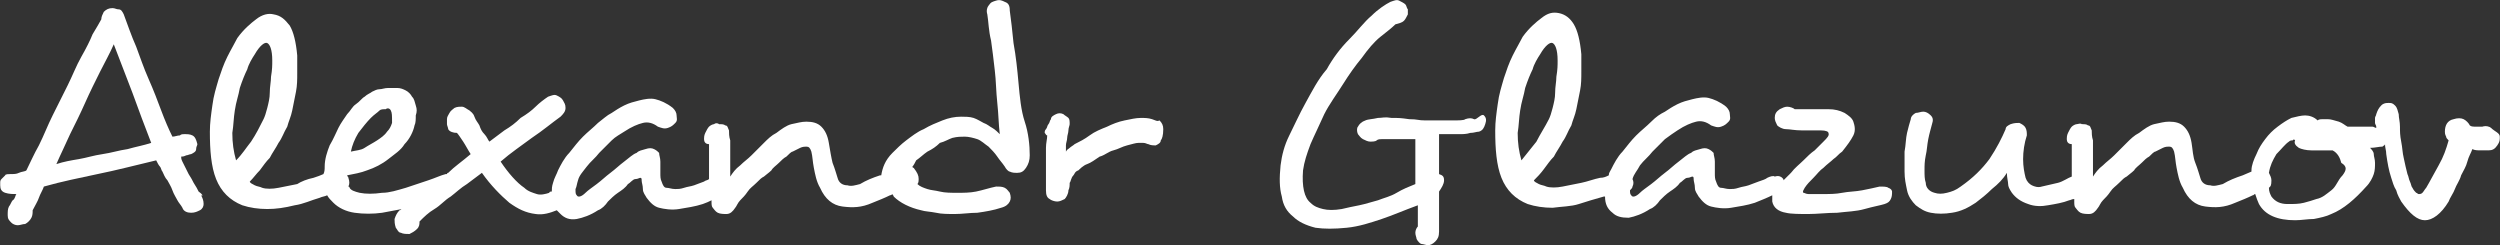 <?xml version="1.0" encoding="utf-8"?>
<!-- Generator: Adobe Illustrator 18.0.0, SVG Export Plug-In . SVG Version: 6.00 Build 0)  -->
<!DOCTYPE svg PUBLIC "-//W3C//DTD SVG 1.1//EN" "http://www.w3.org/Graphics/SVG/1.1/DTD/svg11.dtd">
<svg version="1.1" id="Layer_1" xmlns="http://www.w3.org/2000/svg" xmlns:xlink="http://www.w3.org/1999/xlink" x="0px" y="0px"
	 viewBox="-1 256 1202 118" enable-background="new -1 256 1202 118" xml:space="preserve">
<rect x="-1" y="256" width="1202" height="118" fill="#333333" stroke="none"/>
<g>
	<path fill="#FFFFFF" d="M94.5,348.1c-0.6-1.2-1.2-2.4-2.4-4.2c-0.6-1.2-1.2-2.4-2.4-4.2c-0.6-1.2-1.2-2.4-1.8-3.6s-0.6-1.2-1.2-2.4
		s-0.6-1.8-0.6-2.4c0.6,0,1.2,0,2.4-0.6c0.6,0,1.8-0.6,2.4-0.6c1.2-0.6,2.4-1.2,2.4-2.4s0.6-1.8,0.6-2.4c-0.6-2.4-1.2-3.6-2.4-4.2
		s-2.4-0.6-3.6-0.6s-1.8,0-2.4,0.6c-1.2,0-2.4,0.6-3.6,0.6c-1.8-3.6-3.6-7.8-5.4-12.6s-3.6-9.6-6-15s-4.2-10.8-6-15.6
		c-2.4-5.4-4.2-10.8-6-15.6c-0.6-1.2-1.2-2.4-2.4-2.4s-1.8-0.6-3-0.6c-1.8,0-3,0.6-4.2,1.8c-0.6,1.2-1.2,2.4-1.2,3.6
		c-0.6,1.2-2.4,4.2-4.2,7.2c-1.2,3-3,6.6-5.4,10.8s-4.2,9-6.6,13.8c-2.4,4.8-4.8,9.6-7.2,14.4c-2.4,4.8-4.2,9.6-6.6,14.4
		c-2.4,4.2-4.2,8.4-6,12c-0.6,0.6-2.4,0.6-3.6,1.2c-1.2,0.6-2.4,0.6-4.2,0.6c-0.6,0-2.4,0-2.4,0.6c-0.6,0.6-1.2,1.2-1.8,1.8
		s-0.6,1.2-0.6,1.8s0,0.6,0,1.2c0,1.8,0.6,3,2.4,3.6s3.6,0.6,5.4,0.6c-0.6,0.6-0.6,2.4-1.8,3c-0.6,0.6-1.2,2.4-1.8,3
		c-0.6,1.2-0.6,2.4-0.6,4.2s0.6,2.4,1.8,3.6c0.6,0.6,1.8,1.2,3,1.2s2.4-0.6,3.6-0.6c1.2-0.6,2.4-1.8,3-3s0.6-2.4,0.6-3.6
		c1.2-2.4,2.4-4.2,3-6s1.8-3.6,2.4-5.4c8.4-2.4,17.4-4.2,25.8-6c9-1.8,18-4.2,28.2-6.6c0.6,1.2,1.2,2.4,1.8,3s0.6,1.8,1.2,2.4
		c0.6,1.2,1.2,3,2.4,4.2c0.6,1.2,1.8,3,2.4,4.8s1.8,3.6,2.4,4.8c0.6,1.2,1.8,2.4,2.4,3.6c0.6,1.8,2.4,2.4,4.2,2.4s3-0.6,4.2-1.2
		s1.8-1.8,1.8-3c0-1.8-0.6-3-1.2-4.2C96.9,350.5,96.3,349.3,94.5,348.1z M60.3,327.7c-4.2,0.6-7.8,1.8-12,2.4s-7.8,1.8-11.4,2.4
		c-3.6,0.6-7.2,1.2-10.8,2.4c1.8-4.2,4.2-9,6.6-14.4c2.4-4.8,4.8-9.6,7.2-15s4.8-10.2,7.2-15s4.8-9,6.6-13.2c3,7.8,6,15.6,9,23.4
		c3,8.4,6,16.2,9,24C68.1,325.9,64.5,326.5,60.3,327.7z"/>
	<path fill="#FFFFFF" d="M488.7,295.9c-0.6-6.6-1.2-12.6-2.4-19.2c-0.6-6-1.2-11.4-1.8-15.6c0-2.4-0.6-3.6-2.4-4.2
		c-1.2-0.6-2.4-1.2-4.2-0.6c-1.8,0.6-2.4,0.6-3.6,2.4c-0.6,0.6-1.2,2.4-0.6,4.2c0.6,3.6,0.6,7.8,1.8,12.6c0.6,4.2,1.2,9,1.8,14.4
		c0.6,4.8,0.6,10.2,1.2,15.6c0.6,5.4,0.6,10.2,1.2,15c-0.6-0.6-2.4-2.4-3.6-3s-2.4-1.8-4.2-2.4c-1.2-0.6-3-1.8-4.8-2.4
		s-4.2-0.6-6-0.6c-3,0-6,0.6-9,1.8s-6,2.4-9,4.2c-3,1.2-6,3.6-8.4,5.4s-4.8,4.2-6.6,6c-3.6,3.6-4.8,7.2-5.4,10.8h-0.6
		c-3.6,1.2-6.6,2.4-9.6,4.2c-2.4,0.6-4.2,1.2-6,0.6c-2.4,0-4.2-1.2-4.8-3.6c-0.6-1.8-1.2-4.2-2.4-7.2c-0.6-2.4-1.2-6-1.8-9.6
		s-1.8-6-3.6-7.8c-1.8-1.8-4.2-2.4-7.2-2.4c-2.4,0-4.2,0.6-7.2,1.2c-2.4,0.6-4.8,2.4-7.2,4.2c-2.4,1.2-4.2,3-6,4.8s-4.2,4.2-6,6
		s-3.6,3-5.4,4.8c-2.4,1.8-3.6,3.6-4.8,5.4c0-1.8,0-3.6,0-5.4s0-4.2,0-6s0-4.2,0-6c-0.6-1.8-0.6-3.6-0.6-4.8
		c-0.6-1.2-0.6-2.4-1.8-2.4c-0.6-0.6-1.8-0.6-3-0.6c-0.6-0.6-1.8-0.6-2.4,0c-0.6,0-1.8,0.6-2.4,1.2c-0.6,0.6-1.2,1.8-1.8,3
		s-0.6,2.4-0.6,3c0,1.2,0.6,2.4,2.4,2.4c0,1.2,0,3,0,5.4s0,4.2,0,7.2c0,1.2,0,3,0,4.2c-0.6,0.6-1.8,0.6-2.4,1.2
		c-1.8,0.6-3,1.2-4.8,1.8s-3,0.6-4.8,1.2s-3,0.6-4.2,0.6c-1.8,0-3-0.6-4.2-0.6s-1.8-1.2-2.4-3c-0.6-1.2-0.6-2.4-0.6-4.2s0-3.6,0-5.4
		s-0.6-3-0.6-4.2c-0.6-0.6-1.2-1.2-2.4-1.8c-1.2-0.6-2.4-0.6-4.2,0s-3,0.6-4.2,1.8c-1.8,0.6-3.6,2.4-6,4.2c-2.4,1.8-4.2,3.6-6.6,5.4
		s-4.2,3.6-6.6,5.4s-4.2,3-5.4,4.2c-1.8,1.8-3.6,2.4-4.2,1.2c-0.6-0.6-0.6-1.2-0.6-3c0.6-1.2,0.6-2.4,1.2-4.2
		c0.6-2.4,2.4-4.2,4.2-6.6s4.2-4.2,6-6.6c2.4-2.4,4.2-4.2,6-6s4.2-3,6-4.2c3.6-2.4,6.6-3.6,9-4.2s4.8,0,7.2,1.8
		c1.8,0.6,3,1.2,4.8,0.6s2.4-1.2,3.6-2.4s0.6-2.4,0.6-3.6s-0.6-2.4-1.8-3.6c-3-2.4-6-3.6-8.4-4.2c-2.4-0.6-5.4,0-7.8,0.6
		c-2.4,0.6-4.8,1.2-7.2,2.4s-4.2,2.4-6,3.6c-2.4,1.2-4.2,3-6.6,4.8c-2.4,2.4-4.8,4.2-7.2,6.6s-4.2,4.8-6.6,7.8
		c-2.4,2.4-4.2,6-5.4,8.4c-0.6,1.8-1.8,3.6-2.4,6c-0.6,1.8-0.6,3-0.6,4.2c-0.6,0-1.2,0-1.2,0.6c-1.8,0.6-4.2,1.2-6,0.6s-4.2-1.2-6-3
		c-3.6-2.4-7.8-7.2-11.4-12.6c4.8-4.2,10.2-7.8,15-11.4c5.4-3.6,9.6-7.2,13.8-10.2c1.2-1.2,2.4-2.4,2.4-4.2s-0.6-2.4-1.2-3.6
		s-1.8-1.8-3-2.4c-1.2-0.6-2.4,0-4.2,0.6c-1.8,1.2-4.2,3-6,4.8s-4.2,3.6-7.2,5.4c-2.4,2.4-4.8,4.2-7.8,6c-2.4,1.8-4.8,3.6-7.2,5.4
		c-0.6-0.6-1.2-2.4-2.4-3.6s-1.8-2.4-2.4-4.2c-0.6-1.2-1.8-2.4-2.4-4.2s-1.8-2.4-2.4-3c-1.2-0.6-2.4-1.8-3.6-1.8s-2.4,0-3.6,0.6
		c-0.6,0.6-1.8,1.2-2.4,2.4s-1.2,1.8-1.2,3c0,0.6,0,1.8,0,2.4c0,0.6,0.6,1.8,0.6,2.4c0.6,1.2,2.4,1.8,4.2,1.8c0.6,0.6,1.8,2.4,3,4.2
		s2.4,4.2,3.6,6c-4.2,3.6-7.8,6-10.8,9c0,0-0.6,0-0.6,0.6c0,0,0,0-0.6,0c-2.4,0.6-4.8,1.8-8.4,3c-3.6,1.2-7.2,2.4-10.8,3.6
		c-4.2,1.2-7.8,2.4-11.4,2.4c-4.2,0.6-7.8,0.6-10.8,0c-2.4-0.6-4.2-1.2-4.8-2.4c0,0,0-0.6-0.6-0.6l0,0c0.6-1.2,0.6-2.4,0-4.2
		c0-0.6-0.6-0.6-0.6-1.2c3-0.6,6.6-1.2,9.6-2.4c3.6-1.2,7.2-3,10.2-5.4s6-4.2,7.8-7.2c2.4-2.4,4.2-6,4.8-9c0.6-1.2,0.6-3,0.6-4.8
		c0.6-1.8,0.6-3,0-4.8s-0.6-3-1.8-4.2c-0.6-1.2-1.8-2.4-3-3s-2.4-1.2-4.2-1.2c-1.2,0-3,0-4.2,0c-1.8,0-3,0.6-4.2,0.6
		s-2.4,0.6-3.6,1.2c-0.6,0.6-2.4,1.2-3.6,2.4c-1.2,0.6-2.4,2.4-4.2,3.6s-2.4,3-4.2,4.8c-1.2,1.8-3,4.2-4.2,6.6
		c-1.2,2.4-2.4,5.4-4.2,8.4c-1.2,3-2.4,6.6-2.4,10.2c0,1.2,0,2.4-0.6,3.6c-1.2,0.6-3,1.2-4.8,1.8c-3,0.6-6,1.8-7.8,3
		c-3,0.6-6,1.2-9,1.8c-3,0.6-6,0.6-7.8,0c-1.2-0.6-2.4-0.6-3.6-1.2c-1.2-0.6-2.4-1.2-2.4-1.8c1.8-1.8,3-3.6,4.8-5.4
		c1.8-2.4,3-4.2,4.8-6c1.2-2.4,3-4.8,4.2-7.2c1.8-2.4,2.4-4.8,4.2-7.8c0.6-2.4,1.8-4.8,2.4-7.8c0.6-3,1.2-6,1.8-9s0.6-6,0.6-9
		s0-6,0-8.4c-0.6-6.6-1.8-11.4-3.6-14.4c-2.4-3-4.2-4.8-7.8-5.4c-2.4-0.6-5.4,0-8.4,2.4c-2.4,1.8-6,4.8-9,9c-1.2,2.4-3,5.4-4.8,9
		s-3,7.2-4.2,10.8c-1.2,4.2-2.4,7.8-3,12.6c-0.6,4.2-1.2,8.4-1.2,12.6c0,9,0.6,16.8,3,22.8s6.6,10.2,12.6,12.6
		c3.6,1.2,7.8,1.8,12,1.8s8.4-0.6,13.2-1.8c4.2-0.6,7.8-2.4,12-3.6c1.2-0.6,2.4-0.6,3.6-1.2c0.6,1.2,1.8,2.4,3,3.6
		c2.4,2.4,6,4.2,10.2,4.8c4.2,0.6,9,0.6,13.2,0c3-0.6,6.6-1.2,9.6-1.8c-0.6,0-0.6,0.6-1.2,0.6c-1.2,1.2-1.8,2.4-2.4,4.2
		c0,1.2,0,2.4,0.6,4.2c0.6,0.6,1.2,2.4,2.4,2.4c1.2,0.6,2.4,0.6,4.2,0.6c1.2-0.6,2.4-1.2,3.6-2.4s1.2-2.4,1.2-3.6
		c2.4-2.4,4.2-4.2,7.2-6s4.8-4.2,7.8-6c2.4-1.8,4.8-4.2,7.8-6c2.4-1.8,4.8-3.6,7.2-5.4c4.2,6,9,10.8,13.2,14.4
		c4.2,3,7.8,4.8,12.6,5.4c3.6,0.6,7.2-0.6,10.2-1.8c0.6,0.6,1.2,1.2,1.8,1.8c1.8,1.8,4.2,3,7.8,2.4c3-0.6,6.6-1.8,10.2-4.2
		c1.8-0.6,3.6-2.4,4.8-4.2c1.2-1.2,3-3,4.8-4.2s3.6-2.4,4.8-4.2c1.2-0.6,2.4-2.4,3.6-2.4s1.8-0.6,2.4-0.6s0.6,0.6,0.6,1.2
		c0,1.2,0.6,2.4,0.6,4.2s1.2,3,1.8,4.2c1.8,2.4,3.6,4.2,6,4.8c2.4,0.6,6,1.2,9.6,0.6s7.8-1.2,11.4-2.4c1.8-0.6,3-1.2,4.2-1.8
		c0,0,0,0,0,0.6c0,1.2,0,2.4,0.6,3s1.2,1.8,2.4,2.4s3,0.6,4.2,0.6c1.8,0,3-1.2,4.2-3c0.6-0.6,1.2-2.4,2.4-3.6s2.4-2.4,3.6-4.2
		s2.4-2.4,4.2-4.2s2.4-2.4,3.6-3c0.6-0.6,2.4-1.8,3.6-3c0.6-1.2,2.4-2.4,3.6-3.6s2.4-2.4,3.6-3c1.2-1.2,2.4-2.4,3-2.4
		c1.2-0.6,2.4-1.2,3.6-1.8c1.2-0.6,2.4-0.6,3-0.6c1.2,0,1.8,0.6,2.4,2.4c0.6,2.4,0.6,4.8,1.2,7.8s1.2,6.6,3,9.6
		c2.4,5.4,6,8.4,10.8,9s9,0.6,14.4-1.8c3-1.2,6-2.4,8.4-3.6c0.6,0,1.2-0.6,1.2-0.6c0,0.6,0.6,0.6,0.6,1.2c3,3,7.8,5.4,13.2,6.6
		c1.8,0.6,4.2,0.6,7.2,1.2c2.4,0.6,6,0.6,9,0.6c3.6,0,7.2-0.6,10.8-0.6c4.2-0.6,7.8-1.2,11.4-2.4c2.4-0.6,3.6-1.8,4.2-3
		c0.6-1.2,0.6-2.4,0-4.2c-0.6-0.6-1.2-1.8-2.4-2.4s-2.4-0.6-4.2-0.6c-3,0.6-6.6,1.8-9.6,2.4s-6,0.6-9,0.6s-6,0-8.4-0.6
		s-4.2-0.6-6-1.2s-3.6-1.2-4.8-2.4c0.6-0.6,0.6-1.8,0.6-2.4c0-1.8-0.6-3-2.4-5.4c0,0-0.6,0-0.6-0.6c0.6-0.6,1.2-1.8,1.8-3
		c1.8-1.2,3.6-3,5.4-4.2c2.4-1.2,4.2-2.4,6-4.2c2.4-0.6,4.2-1.8,6-2.4c2.4-0.6,4.2-0.6,6-0.6s4.2,0.6,6,1.2s3.6,2.4,5.4,3.6
		c1.2,1.2,3,3,4.2,4.8s2.4,3,3.6,4.8c0.6,1.2,1.8,2.4,2.4,2.4c1.2,0.6,2.4,0.6,3.6,0.6c1.8,0,3-0.6,4.2-2.4s1.8-3.6,1.8-6
		c0-4.8-0.6-10.8-2.4-16.2C489.9,309.1,489.3,302.5,488.7,295.9z M171.3,319.9c1.8-2.4,4.2-5.4,6-7.2s3-2.4,4.2-3.6
		c0.6-0.6,1.8-0.6,3-0.6c0.6-0.6,1.8-0.6,2.4,0.6s0.6,2.4,0.6,6c-0.6,1.8-1.2,3-2.4,4.2c-1.2,1.8-3,3-4.8,4.2s-4.2,2.4-6,3.6
		s-4.2,1.2-6.6,1.8C168.3,325.9,169.5,322.9,171.3,319.9z M112.5,333.1c-1.2-4.2-1.8-8.4-1.8-13.2c0.6-3.6,0.6-7.2,1.2-10.8
		c0.6-4.2,1.8-7.2,2.4-10.8c1.2-3.6,2.4-6.6,3.6-9c0.6-2.4,2.4-5.4,3.6-7.2c2.4-4.2,4.8-6,6-5.4s2.4,3,2.4,8.4c0,2.4,0,4.2-0.6,7.8
		c0,2.4-0.6,4.8-0.6,7.8c0,2.4-0.6,4.8-1.2,7.2s-1.2,4.2-1.8,5.4c-1.8,3.6-3.6,7.2-6,10.8C117.3,327.1,115.5,330.1,112.5,333.1z"/>
	<path fill="#FFFFFF" d="M552.9,313.3c-1.8-0.6-3.6-0.6-5.4-0.6c-2.4,0-4.8,0.6-7.8,1.2s-6,1.8-8.4,3c-3,1.2-6,2.4-8.4,4.2
		c-2.4,1.8-4.8,3-7.2,4.2c-0.6,0.6-1.8,1.2-2.4,1.8c-0.6,0.6-1.2,0.6-1.8,1.8c0-0.6,0-1.8,0-3s0.6-2.4,0.6-3.6s0.6-2.4,0.6-3.6
		s0.6-2.4,0.6-3c0-1.2,0-2.4-0.6-3s-1.8-1.2-2.4-1.8c-1.2-0.6-2.4-0.6-3.6,0s-2.4,1.2-2.4,2.4c-0.6,0.6-0.6,1.8-1.2,2.4
		c-0.6,0.6-0.6,1.8-1.2,2.4c-0.6,0.6-0.6,1.2-0.6,1.8c0.6,0.6,0.6,1.2,1.2,1.2c0,1.8-0.6,3.6-0.6,6s0,4.2,0,7.2c0,2.4,0,4.8,0,7.2
		c0,2.4,0,4.2,0,6c0,2.4,0.6,3.6,1.8,4.2c0.6,0.6,2.4,1.2,3.6,1.2s2.4-0.6,3.6-1.2c0.6-0.6,1.8-2.4,1.8-4.2c0.6-1.2,0.6-2.4,0.6-3.6
		c0.6-0.6,0.6-2.4,1.8-3.6c0.6-0.6,0.6-1.8,2.4-2.4c0.6-0.6,2.4-2.4,4.2-3c1.8-0.6,4.2-2.4,6-3.6c2.4-0.6,4.2-2.4,6.6-3
		c2.4-0.6,4.2-1.8,6.6-2.4s4.2-1.2,5.4-1.2c0.6,0,1.2,0,2.4,0c1.2,0,1.8,0.6,2.4,0.6c1.2,0.6,2.4,0.6,3.6,0.6
		c1.2-0.6,2.4-1.2,2.4-2.4c0.6-0.6,1.2-2.4,1.2-5.4c0-1.8-0.6-3-1.8-4.2C555.3,314.5,554.7,313.9,552.9,313.3z"/>
	<path fill="#FFFFFF" d="M707.7,313.3c-1.2-0.6-2.4-0.6-4.2,0c-0.6,0.6-3,0.6-6.6,0.6c-3,0-7.8,0-12.6,0c-3.6,0-3.6-0.6-7.8-0.6
		c-4.2-0.6-4.8-0.6-8.4-0.6c-3.6-0.6-4.2,0-6.6,0c-2.4,0.6-4.8,0.6-6,1.2c-1.8,0.6-3,1.8-3.6,3c-0.6,0.6-0.6,2.4,0,3.6
		c0.6,0.6,1.2,1.8,2.4,2.4c1.2,0.6,2.4,1.2,3.6,1.2c0.6,0,2.4,0,3-0.6s1.8-0.6,2.4-0.6c1.2,0,1.8,0,3.6,0c2.4,0,1.8,0,4.2,0
		s3.6,0,6,0s0.6,0,2.4,0v21.6c-3,1.2-6,2.4-9,4.2s-6,2.4-9,3.6c-2.4,0.6-6,1.8-9,2.4s-6,1.2-8.4,1.8c-3.6,0.6-6.6,0.6-9,0
		s-4.2-1.2-6-3c-3-2.4-4.2-7.8-3.6-15.6c0.6-4.2,1.8-7.8,3.6-12.6c1.8-4.2,4.2-9,6.6-14.4c2.4-4.8,6-9.6,9-14.4s6-9,9-12.6
		c3-4.2,6-7.8,9-10.2s5.4-4.2,7.2-6c1.8-0.6,3-0.6,4.2-1.8c0.6-0.6,1.2-1.8,1.8-3c0-0.6,0-1.8,0-2.4c-0.6-0.6-0.6-1.8-1.2-2.4
		c-0.6-0.6-1.8-1.2-3-1.8c-1.2-0.6-2.4,0-4.2,0.6c-2.4,1.2-6,3.6-9,6.6c-3.6,3-6.6,7.2-10.8,11.4c-4.2,4.2-7.8,9-10.8,14.4
		c-4.2,4.8-7.2,10.8-10.2,16.2s-5.4,10.8-7.8,15.6c-2.4,4.8-3.6,9.6-4.2,14.4c-0.6,6-0.6,10.8,0.6,15c0.6,4.2,2.4,7.2,5.4,9.6
		c2.4,2.4,6,4.2,10.8,5.4c4.2,0.6,9,0.6,15,0s11.4-2.4,16.8-4.2c5.4-1.8,10.8-4.2,17.4-6.6v10.2c-0.6,0.6-1.2,1.8-1.2,3
		s0.6,2.4,0.6,3c0.6,1.2,1.8,2.4,2.4,2.4s2.4,0.6,3,0.6c1.2,0,2.4-0.6,3.6-1.8s1.8-2.4,1.8-4.8v-19.2c1.2-1.8,2.4-3.6,2.4-5.4
		s-0.6-2.4-2.4-3v-19.2c1.2,0,2.4,0,4.2,0s3.6,0,5.4,0s3.6,0,5.4-0.6c1.8,0,3-0.6,4.2-0.6c1.8-0.6,2.4-1.8,3-3.6s0.6-3-0.6-4.2
		S708.9,313.9,707.7,313.3z"/>
	<path fill="#FFFFFF" d="M906.9,346.3c-0.6-0.6-2.4-0.6-4.2-0.6c-2.4,0.6-5.4,1.2-8.4,1.8s-6.6,0.6-9.6,1.2s-6,0.6-9,0.6
		c-2.4,0-5.4,0-7.2,0c-1.2,0-1.8-0.6-2.4-0.6c-0.6-0.6,0-1.2,0.6-2.4c1.2-1.8,2.4-3,4.2-4.8c1.8-1.8,3-3.6,4.8-4.8
		c1.8-1.8,3.6-3,4.8-4.2c1.8-1.2,2.4-2.4,4.2-3.6c2.4-3,4.2-5.4,5.4-7.8s0.6-4.8,0-6.6c-0.6-1.8-2.4-3-4.2-4.2
		c-2.4-1.2-4.8-1.8-7.8-1.8c-0.6,0-2.4,0-3.6,0s-2.4,0-4.2,0c-1.2,0-3,0-4.2,0s-2.4,0-4.2,0c-0.6-0.6-2.4-1.2-3.6-1.2
		s-2.4,0.6-3.6,1.2c-1.8,1.2-2.4,2.4-2.4,4.2c0,1.2,0.6,2.4,1.2,3.6c0.6,0.6,2.4,1.8,4.2,1.8s4.2,0.6,7.8,0.6c3,0,6,0,9,0
		c2.4,0,3.6,0.6,3.6,1.2c0.6,1.2-0.6,2.4-2.4,4.2c-1.2,1.2-2.4,2.4-4.2,4.2c-1.8,1.2-3.6,3-5.4,4.8s-4.2,3.6-6,6
		c-1.2,1.2-2.4,2.4-3.6,3.6c0-0.6,0-0.6-0.6-1.2s-1.8-1.2-3.6-0.6c-0.6-0.6-2.4,0-3.6,0.6c-0.6,0.6-2.4,1.2-4.2,1.8s-3,1.2-4.8,1.8
		s-3,0.6-4.8,1.2s-3,0.6-4.2,0.6c-1.8,0-3-0.6-4.2-0.6s-1.8-1.2-2.4-3c-0.6-1.2-0.6-2.4-0.6-4.2s0-3.6,0-5.4s-0.6-3-0.6-4.2
		c-0.6-0.6-1.2-1.2-2.4-1.8s-2.4-0.6-4.2,0c-1.8,0.6-3,0.6-4.2,1.8c-1.8,0.6-3.6,2.4-6,4.2s-4.2,3.6-6.6,5.4s-4.2,3.6-6.6,5.4
		s-4.2,3-5.4,4.2c-1.8,1.8-3.6,2.4-4.2,1.2c-0.6-0.6-0.6-1.2-0.6-2.4c0.6-0.6,1.2-1.2,1.2-1.8c0.6-1.2,0.6-2.4,0-3.6
		c0.6-2.4,2.4-4.2,3.6-6.6c1.8-2.4,4.2-4.2,6-6.6c2.4-2.4,4.2-4.2,6-6c2.4-1.8,4.2-3,6-4.2c3.6-2.4,6.6-3.6,9-4.2s4.8,0,7.2,1.8
		c1.8,0.6,3,1.2,4.8,0.6s2.4-1.2,3.6-2.4s0.6-2.4,0.6-3.6s-0.6-2.4-1.8-3.6c-3-2.4-6-3.6-8.4-4.2c-2.4-0.6-5.4,0-7.8,0.6
		s-4.8,1.2-7.2,2.4s-4.2,2.4-6,3.6c-2.4,1.2-4.2,2.4-6.6,4.8c-2.4,2.4-4.8,4.2-7.2,6.6c-2.4,2.4-4.2,4.8-6.6,7.8
		c-2.4,2.4-4.2,6-5.4,8.4c-0.6,1.2-1.2,1.8-1.2,3c-1.2,0.6-2.4,1.2-4.2,1.2c-3,0.6-6,1.8-9,2.4s-6,1.2-9,1.8c-3,0.6-6,0.6-7.8,0
		c-1.2-0.6-2.4-0.6-3.6-1.2s-2.4-1.2-2.4-1.8c1.8-1.8,3-3,4.8-5.4s3-4.2,4.8-6c1.2-2.4,3-4.8,4.2-7.2c1.8-2.4,2.4-4.8,4.2-7.8
		c0.6-2.4,1.8-4.8,2.4-7.8s1.2-6,1.8-9s0.6-6,0.6-9s0-6,0-8.4c-0.6-6.6-1.8-11.4-3.6-14.4c-1.8-3-4.2-4.8-7.2-5.4s-5.4,0-8.4,2.4
		c-2.4,1.8-6,4.8-9,9c-1.2,2.4-3,5.4-4.8,9s-3,7.2-4.2,10.8c-1.2,4.2-2.4,7.8-3,12.6c-0.6,4.2-1.2,8.4-1.2,12.6c0,9,0.6,16.8,3,22.8
		s6.6,10.2,12.6,12.6c3.6,1.2,7.8,1.8,12,1.8c4.2-0.6,9-0.6,12.6-1.8s7.8-2.4,12-3.6h0.6c0,3.6,1.2,6,3.6,7.8
		c1.8,1.8,4.2,2.4,7.8,2.4c3-0.6,6.6-1.8,10.2-4.2c1.8-0.6,3.6-2.4,4.8-4.2c1.2-1.2,3-3,4.8-4.2s3.6-2.4,4.8-4.2
		c1.2-0.6,2.4-2.4,3.6-2.4s1.8-0.6,2.4-0.6s0.6,0.6,0.6,1.2c0,1.2,0.6,2.4,0.6,4.2s1.2,3,1.8,4.2c1.8,2.4,3.6,4.2,6,4.8
		s6,1.2,9.6,0.6s7.8-1.2,11.4-2.4c3-1.2,6-2.4,8.4-3.6c0,1.2,0,2.4,0,3c0.6,3,3,4.8,6.6,5.4c2.4,0.6,6.6,0.6,10.8,0.6
		s9-0.6,13.8-0.6c4.8-0.6,9-0.6,13.2-1.8s7.8-1.8,9.6-2.4c1.8-0.6,2.4-1.2,3-2.4c0.6-1.2,0.6-2.4,0.6-3.6
		C908.7,348.1,908.7,346.9,906.9,346.3z M730.5,333.1c-1.2-4.2-1.8-8.4-1.8-13.2c0.6-3.6,0.6-7.2,1.2-10.8c0.6-4.2,1.8-7.2,2.4-10.8
		c1.2-3.6,2.4-6.6,3.6-9c0.6-2.4,2.4-5.4,3.6-7.2c2.4-4.2,4.8-6,6-5.4s2.4,3,2.4,8.4c0,2.4,0,4.2-0.6,7.8c0,2.4-0.6,4.8-0.6,7.8
		c0,2.4-0.6,4.8-1.2,7.2s-1.2,4.2-1.8,5.4c-1.8,3.6-4.2,7.2-6,10.8C735.3,327.1,732.9,330.1,730.5,333.1z"/>
	<path fill="#FFFFFF" d="M1196.7,317.5c-0.6-0.6-2.4-1.2-4.2-0.6c-0.6,0-1.8,0-3,0s-2.4,0-3-0.6c-0.6-1.2-1.8-2.4-3-3s-3-0.6-4.8,0
		c-3,0.6-4.2,3-4.2,6c0,0.6,0,1.2,0.6,2.4c0,0.6,0.6,1.2,1.2,1.8c-1.2,4.2-2.4,7.8-4.8,12c-2.4,4.2-4.2,7.8-6,10.8
		c-0.6,0.6-1.2,1.8-1.8,2.4c-0.6,0.6-1.2,0.6-1.8,0.6s-0.6-0.6-1.2-0.6c-0.6-0.6-1.2-1.2-1.8-2.4c-0.6-0.6-0.6-1.8-1.2-3
		c-0.6-1.2-0.6-2.4-1.2-3.6c-0.6-2.4-1.2-4.8-1.8-7.8c-0.6-2.4-0.6-4.8-1.2-7.8c-0.6-3-0.6-4.8-0.6-7.2c0-2.4-0.6-4.2-0.6-6
		c-0.6-1.8-0.6-3-1.8-4.2c-1.2-1.2-1.8-1.2-3-1.2c-1.2,0-2.4,0-3.6,1.2s-1.8,2.4-2.4,4.2c0,0.6-0.6,1.2-0.6,1.8s0,1.2,0,2.4
		c0,0.6,0.6,1.2,0.6,1.8c0,0,0,0,0,0.6c-0.6,0-1.2-0.6-1.8-0.6h-12c-1.2-0.6-2.4-1.8-4.2-2.4c-2.4-0.6-3.6-1.2-5.4-1.2
		c-0.6,0-1.8,0-2.4,0c-0.6,0-1.8,0-2.4,0.6c-1.8-1.8-4.2-2.4-6-2.4s-4.2,0.6-6.6,1.2c-2.4,1.2-4.2,2.4-6.6,4.2c-2.4,1.8-4.2,3.6-6,6
		s-3,4.2-4.2,7.2c-1.2,2.4-2.4,5.4-2.4,7.8v0.6c-1.2,0.6-3,1.2-4.2,1.8c-3.6,1.2-6.6,2.4-9.6,4.2c-2.4,0.6-4.2,1.2-6,0.6
		c-2.4,0-4.2-1.2-4.8-3.6c-0.6-1.8-1.2-4.2-2.4-7.2c-1.2-3-1.2-6-1.8-9.6s-1.8-6-3.6-7.8c-1.8-1.8-4.2-2.4-7.2-2.4
		c-2.4,0-4.2,0.6-7.2,1.2c-2.4,0.6-4.8,2.4-7.2,4.2c-2.4,1.2-4.2,3-6,4.8s-4.2,4.2-6,6s-3.6,3-5.4,4.8c-2.4,1.8-3.6,3.6-4.8,5.4
		c0-1.8,0-3.6,0-5.4s0-4.2,0-6s0-4.2,0-6c-0.6-1.8-0.6-3.6-0.6-4.8c-0.6-1.2-0.6-2.4-1.8-2.4c-0.6-0.6-1.8-0.6-3-0.6
		c-0.6-0.6-1.8,0-2.4,0s-1.8,0.6-2.4,1.2s-1.2,1.8-1.8,3s-0.6,2.4-0.6,3c0,1.2,0.6,2.4,2.4,2.4c0,1.2,0,3,0,5.4s0,4.2,0,7.2
		c0,1.2,0,1.8,0,3c-1.8,0.6-4.2,2.4-6.6,3s-5.4,1.2-7.8,1.8c-1.8,0.6-3.6,0-4.8-0.6c-1.2-0.6-2.4-1.8-3-3.6c-0.6-2.4-1.2-5.4-1.2-9
		s0.6-7.8,1.8-11.4c0-1.2,0-2.4-0.6-3.6c-0.6-1.2-1.8-1.8-3-2.4c-1.2,0-2.4,0-4.2,0.6c-1.2,0.6-2.4,1.2-2.4,2.4
		c-1.8,4.2-4.2,9-7.8,14.4c-3.6,4.8-7.8,9-13.8,13.2c-2.4,1.8-4.2,2.4-6.6,3s-4.2,0.6-6,0c-2.4-0.6-4.2-2.4-4.2-4.8
		c-0.6-1.8-0.6-3.6-0.6-6s0-4.2,0.6-7.2c0.6-2.4,0.6-4.8,1.2-7.8s1.2-4.8,1.8-7.2c0.6-1.8,0.6-3-0.6-4.2s-2.4-1.8-3.6-1.8
		s-2.4,0.6-3.6,0.6c-1.2,0.6-2.4,1.8-2.4,3c-0.6,1.8-1.2,4.2-1.8,6.6s-0.6,6-1.2,9c0,3.6,0,6.6,0,9.6c0,3.6,0.6,6,1.2,9
		s2.4,5.4,4.2,7.2c2.4,1.8,4.2,3,7.2,3.6s6.6,0.6,10.2,0c4.2-0.6,7.8-2.4,11.4-4.8c2.4-1.8,5.4-4.2,7.8-6.6c3-2.4,5.4-4.8,7.2-7.8
		c0,2.4,0.6,4.2,0.6,5.4s0.6,2.4,1.8,4.2c1.8,2.4,4.2,4.2,7.8,5.4c3,1.2,6.6,1.2,9.6,0.6c3.6-0.6,7.2-1.2,10.2-2.4
		c0.6,0,1.2-0.6,2.4-0.6c0,0.6,0,0.6,0,1.2c0,1.2,0,2.4,0.6,3s1.2,1.8,2.4,2.4c1.2,0.6,3,0.6,4.2,0.6c1.8,0,3-1.2,4.2-3
		c0.6-0.6,1.2-2.4,2.4-3.6c1.2-1.2,2.4-2.4,3.6-4.2s2.4-2.4,4.2-4.2s2.4-2.4,3.6-3c0.6-0.6,2.4-1.8,3.6-3c0.6-1.2,2.4-2.4,3.6-3.6
		c1.2-1.2,2.4-2.4,3.6-3c1.2-1.2,2.4-2.4,3-2.4c1.2-0.6,2.4-1.2,3.6-1.8c1.2-0.6,2.4-0.6,3-0.6c1.2,0,1.8,0.6,2.4,2.4
		c0.6,2.4,0.6,4.8,1.2,7.8s1.2,6.6,3,9.6c2.4,5.4,6,8.4,10.8,9s9,0.6,14.4-1.8c3-1.2,6-2.4,8.4-3.6c0.6,0,0.6-0.6,1.2-0.6
		c0.6,1.8,1.2,3.6,1.8,4.8c3,5.4,9,7.8,17.4,7.8c3,0,6-0.6,9-0.6c3-0.6,6-1.2,8.4-2.4c6-2.4,11.4-7.2,16.8-13.2c1.8-1.8,3-4.2,3.6-6
		c0.6-1.8,0.6-3.6,0.6-5.4s-0.6-3-0.6-4.2s-1.2-2.4-1.8-3c2.4,0,4.2-0.6,6-0.6c0.6-0.6,1.2-0.6,1.2-1.2c0,1.8,0.6,3,0.6,4.8
		c0.6,4.2,1.2,7.8,2.4,11.4c0.6,1.8,1.2,4.2,2.4,6c0.6,2.4,1.8,4.2,2.4,5.4c4.2,6,7.8,9,11.4,9s7.8-3,11.4-9c0.6-1.8,2.4-4.2,3-6
		c0.6-1.8,2.4-4.2,3-6.6c1.2-2.4,2.4-4.2,3-6.6c0.6-2.4,1.8-4.2,2.4-6c1.2,0.6,2.4,0.6,4.2,0.6s2.4,0,3.6,0c1.8,0,3-0.6,4.2-2.4
		c1.2-1.8,1.2-2.4,1.2-4.2S1198.5,319.3,1196.7,317.5z M1125.3,340.3c-2.4,2.4-3,5.4-5.4,7.2c-2.4,1.8-4.2,3.6-7.2,4.2
		c-1.8,0.6-3.6,1.2-6,1.8c-2.4,0.6-4.8,0.6-7.8,0.6c-3.6,0-6-1.2-7.8-3.6c-0.6-1.2-1.2-2.4-1.2-4.2l0.6-0.6c0.6-0.6,0.6-2.4,0.6-3
		c0-1.2-0.6-2.4-1.2-3.6c0.6-3.6,1.8-6,3.6-9c2.4-2.4,4.2-4.8,6-6c0.6-0.6,1.2-0.6,1.8-0.6c0.6-0.6,0.6-0.6,1.2,0
		c-0.6,1.2,0,2.4,1.8,3.6c1.2,0.6,3.6,1.2,6,1.2c1.8,0,3.6,0,5.4,0s3.6,0,4.8,0c2.4,1.2,3.6,3.6,4.2,6
		C1127.7,336.1,1127.1,337.9,1125.3,340.3z"/>
</g>
</svg>
